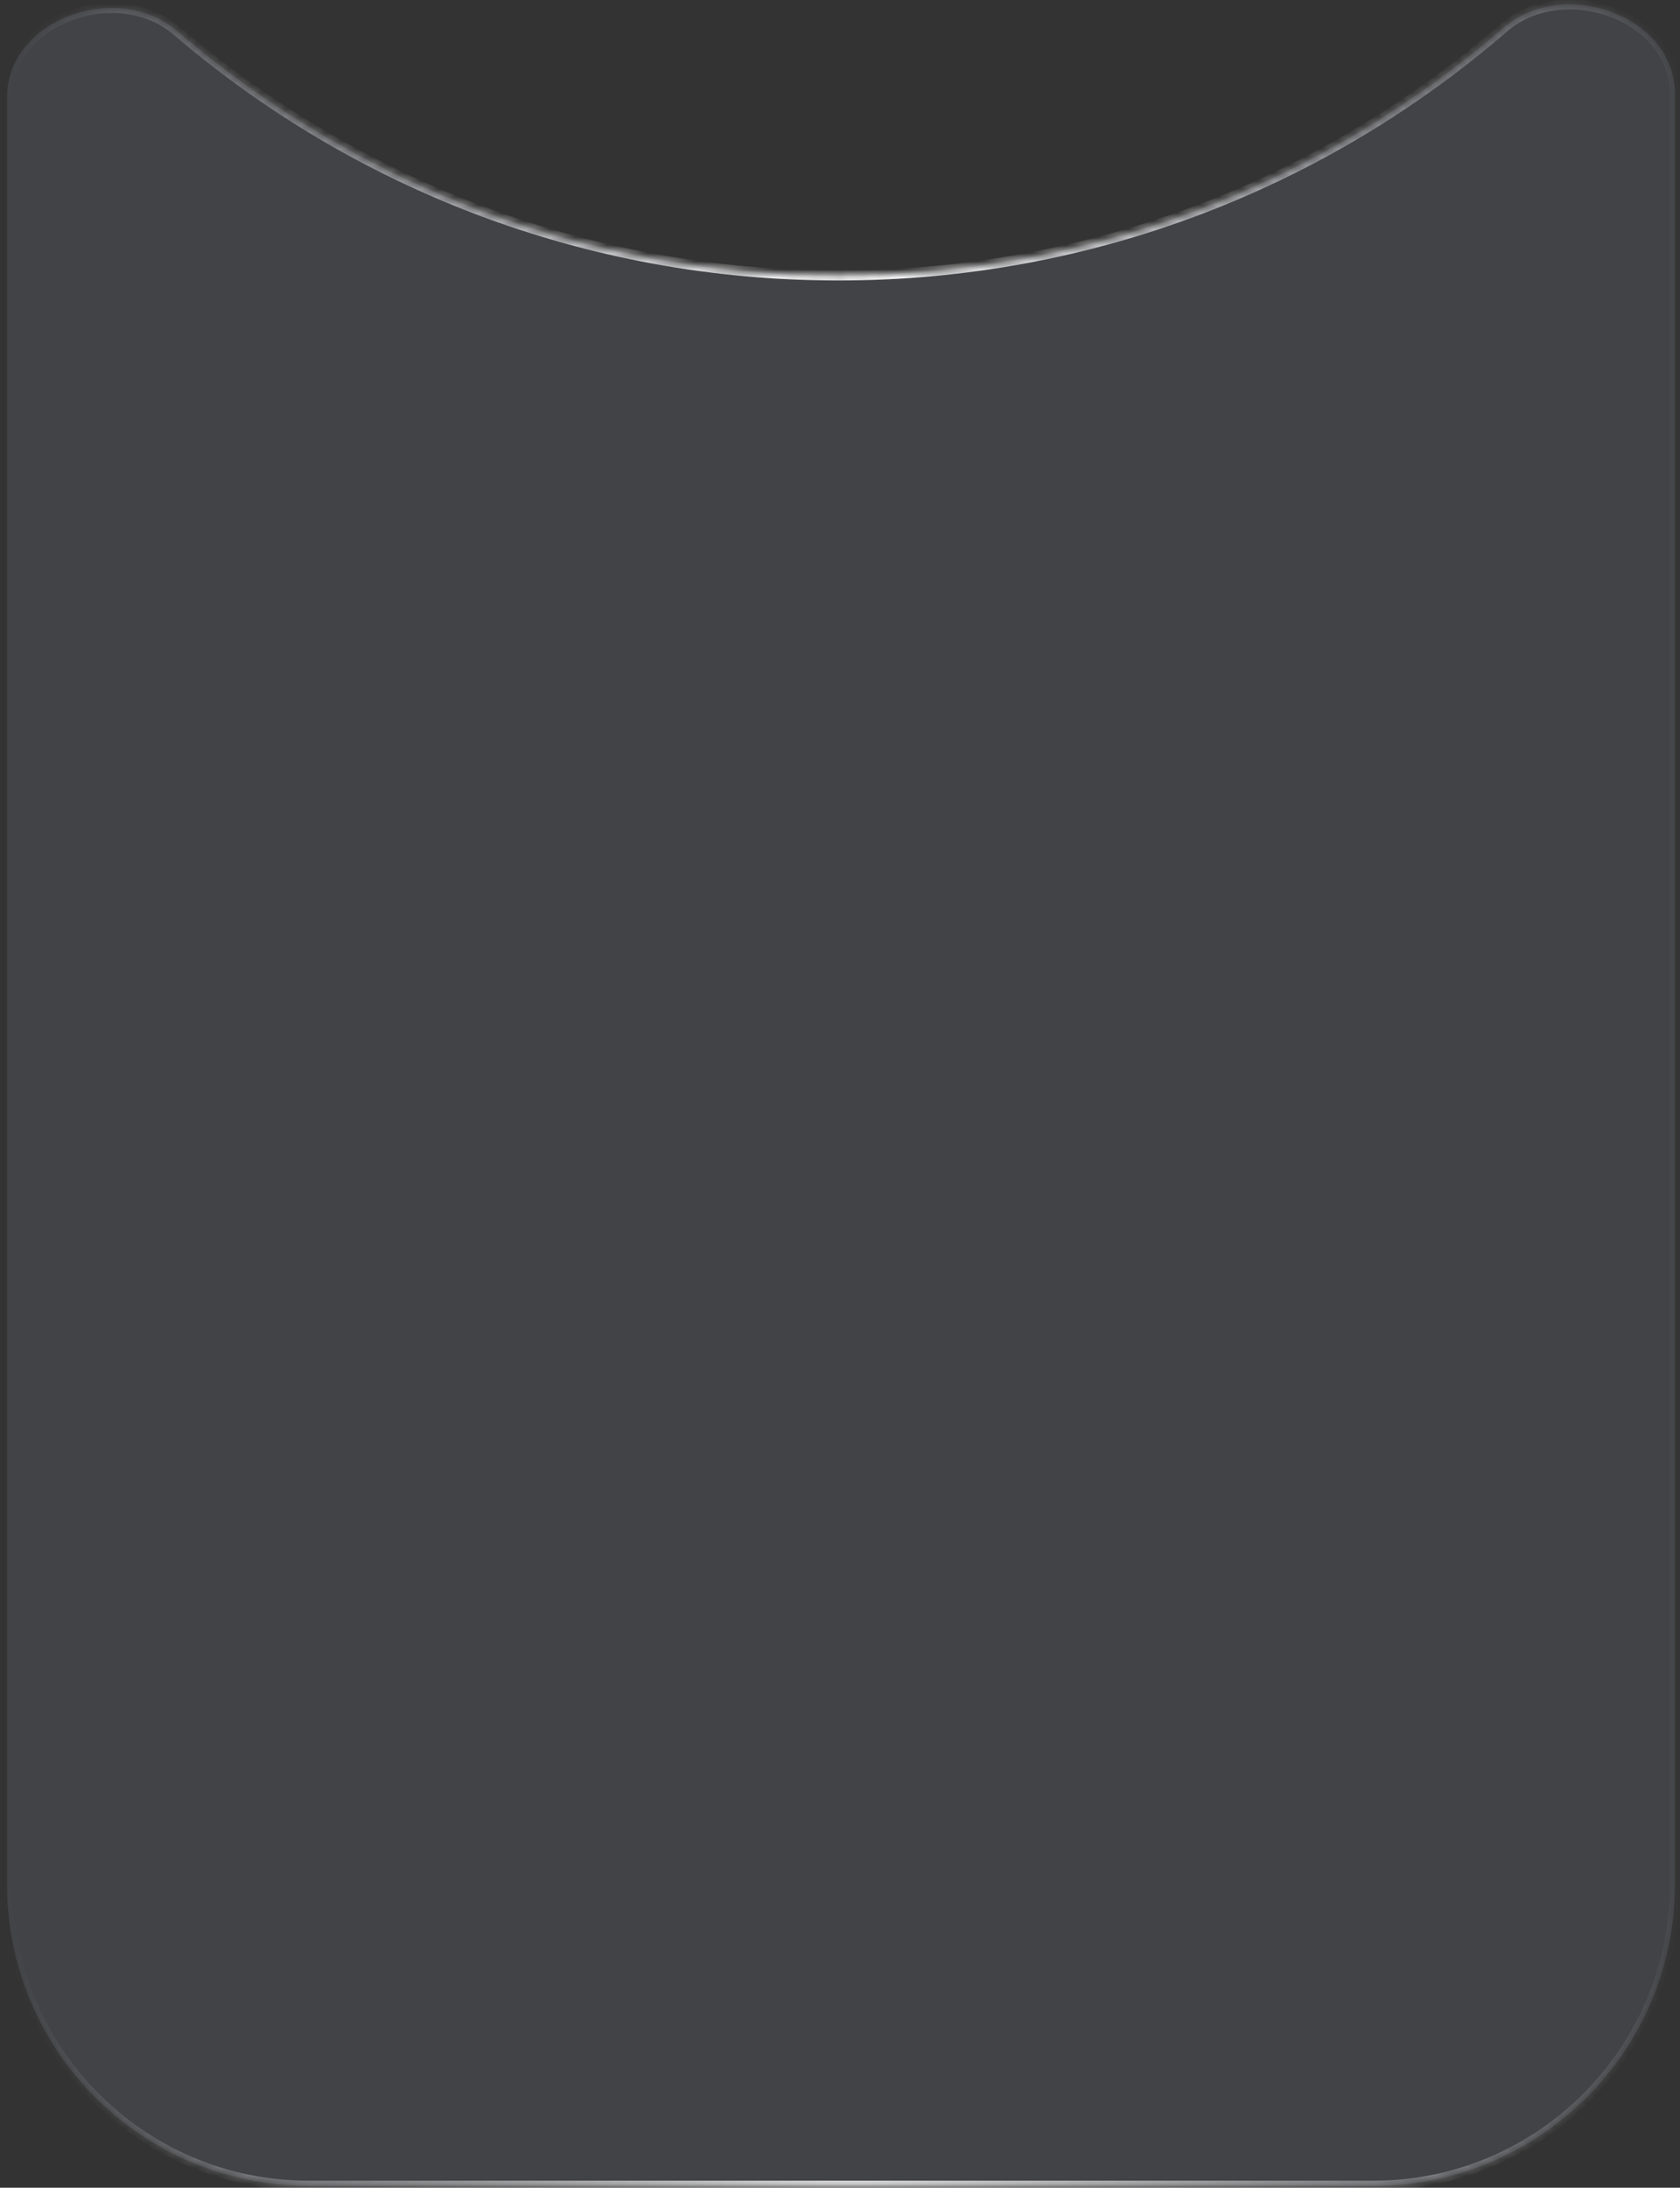 <?xml version="1.0" encoding="UTF-8"?> <svg xmlns="http://www.w3.org/2000/svg" width="209" height="272" viewBox="0 0 209 272" fill="none"><rect x="0" y="0" width="209" height="272" fill="#333333" stroke="none"/><g data-figma-bg-blur-radius="125"><mask id="path-1-inside-1_22_3858" fill="white"><path fill-rule="evenodd" clip-rule="evenodd" d="M22.024 3.85C14.616 -2.496 0.875 2.364 0.875 12.118V234.25C0.875 254.961 17.664 271.75 38.375 271.75H170.875C191.586 271.75 208.375 254.961 208.375 234.25V11.701C208.375 1.902 194.478 -2.961 187.067 3.449C164.878 22.64 135.951 34.249 104.312 34.249C72.895 34.249 44.151 22.802 22.024 3.85Z"></path></mask><path fill-rule="evenodd" clip-rule="evenodd" d="M22.024 3.85C14.616 -2.496 0.875 2.364 0.875 12.118V234.25C0.875 254.961 17.664 271.75 38.375 271.75H170.875C191.586 271.75 208.375 254.961 208.375 234.25V11.701C208.375 1.902 194.478 -2.961 187.067 3.449C164.878 22.64 135.951 34.249 104.312 34.249C72.895 34.249 44.151 22.802 22.024 3.85Z" fill="#CBDBFF" fill-opacity="0.1"></path><path d="M187.067 3.449L186.658 2.976L187.067 3.449ZM1.5 234.25V12.118H0.25V234.25H1.5ZM38.375 271.125C18.009 271.125 1.5 254.616 1.5 234.25H0.25C0.25 255.306 17.319 272.375 38.375 272.375V271.125ZM170.875 271.125H38.375V272.375H170.875V271.125ZM207.75 234.25C207.75 254.616 191.241 271.125 170.875 271.125V272.375C191.931 272.375 209 255.306 209 234.25H207.75ZM207.75 11.701V234.25H209V11.701H207.75ZM186.658 2.976C164.579 22.073 135.795 33.624 104.312 33.624V34.874C136.107 34.874 165.178 23.207 187.475 3.922L186.658 2.976ZM104.312 33.624C73.049 33.624 44.449 22.234 22.431 3.375L21.618 4.325C43.853 23.37 72.74 34.874 104.312 34.874V33.624ZM209 11.701C209 6.465 205.284 2.612 200.718 0.911C196.155 -0.789 190.574 -0.411 186.658 2.976L187.475 3.922C190.97 0.899 196.044 0.503 200.282 2.082C204.517 3.66 207.75 7.138 207.75 11.701H209ZM1.5 12.118C1.5 7.575 4.697 4.11 8.892 2.532C13.089 0.952 18.124 1.332 21.618 4.325L22.431 3.375C18.517 0.022 12.976 -0.341 8.451 1.362C3.923 3.065 0.25 6.907 0.25 12.118H1.5Z" fill="url(#paint0_radial_22_3858)" mask="url(#path-1-inside-1_22_3858)"></path></g><defs><clipPath id="bgblur_0_22_3858_clip_path"><path transform="translate(124.125 124.451)" fill-rule="evenodd" clip-rule="evenodd" d="M22.024 3.85C14.616 -2.496 0.875 2.364 0.875 12.118V234.25C0.875 254.961 17.664 271.75 38.375 271.75H170.875C191.586 271.75 208.375 254.961 208.375 234.25V11.701C208.375 1.902 194.478 -2.961 187.067 3.449C164.878 22.64 135.951 34.249 104.312 34.249C72.895 34.249 44.151 22.802 22.024 3.85Z"></path></clipPath><radialGradient id="paint0_radial_22_3858" cx="0" cy="0" r="1" gradientUnits="userSpaceOnUse" gradientTransform="translate(106.337 95.795) rotate(180) scale(105.462 6452.43)"><stop stop-color="white"></stop><stop offset="1" stop-color="white" stop-opacity="0"></stop></radialGradient></defs></svg> 